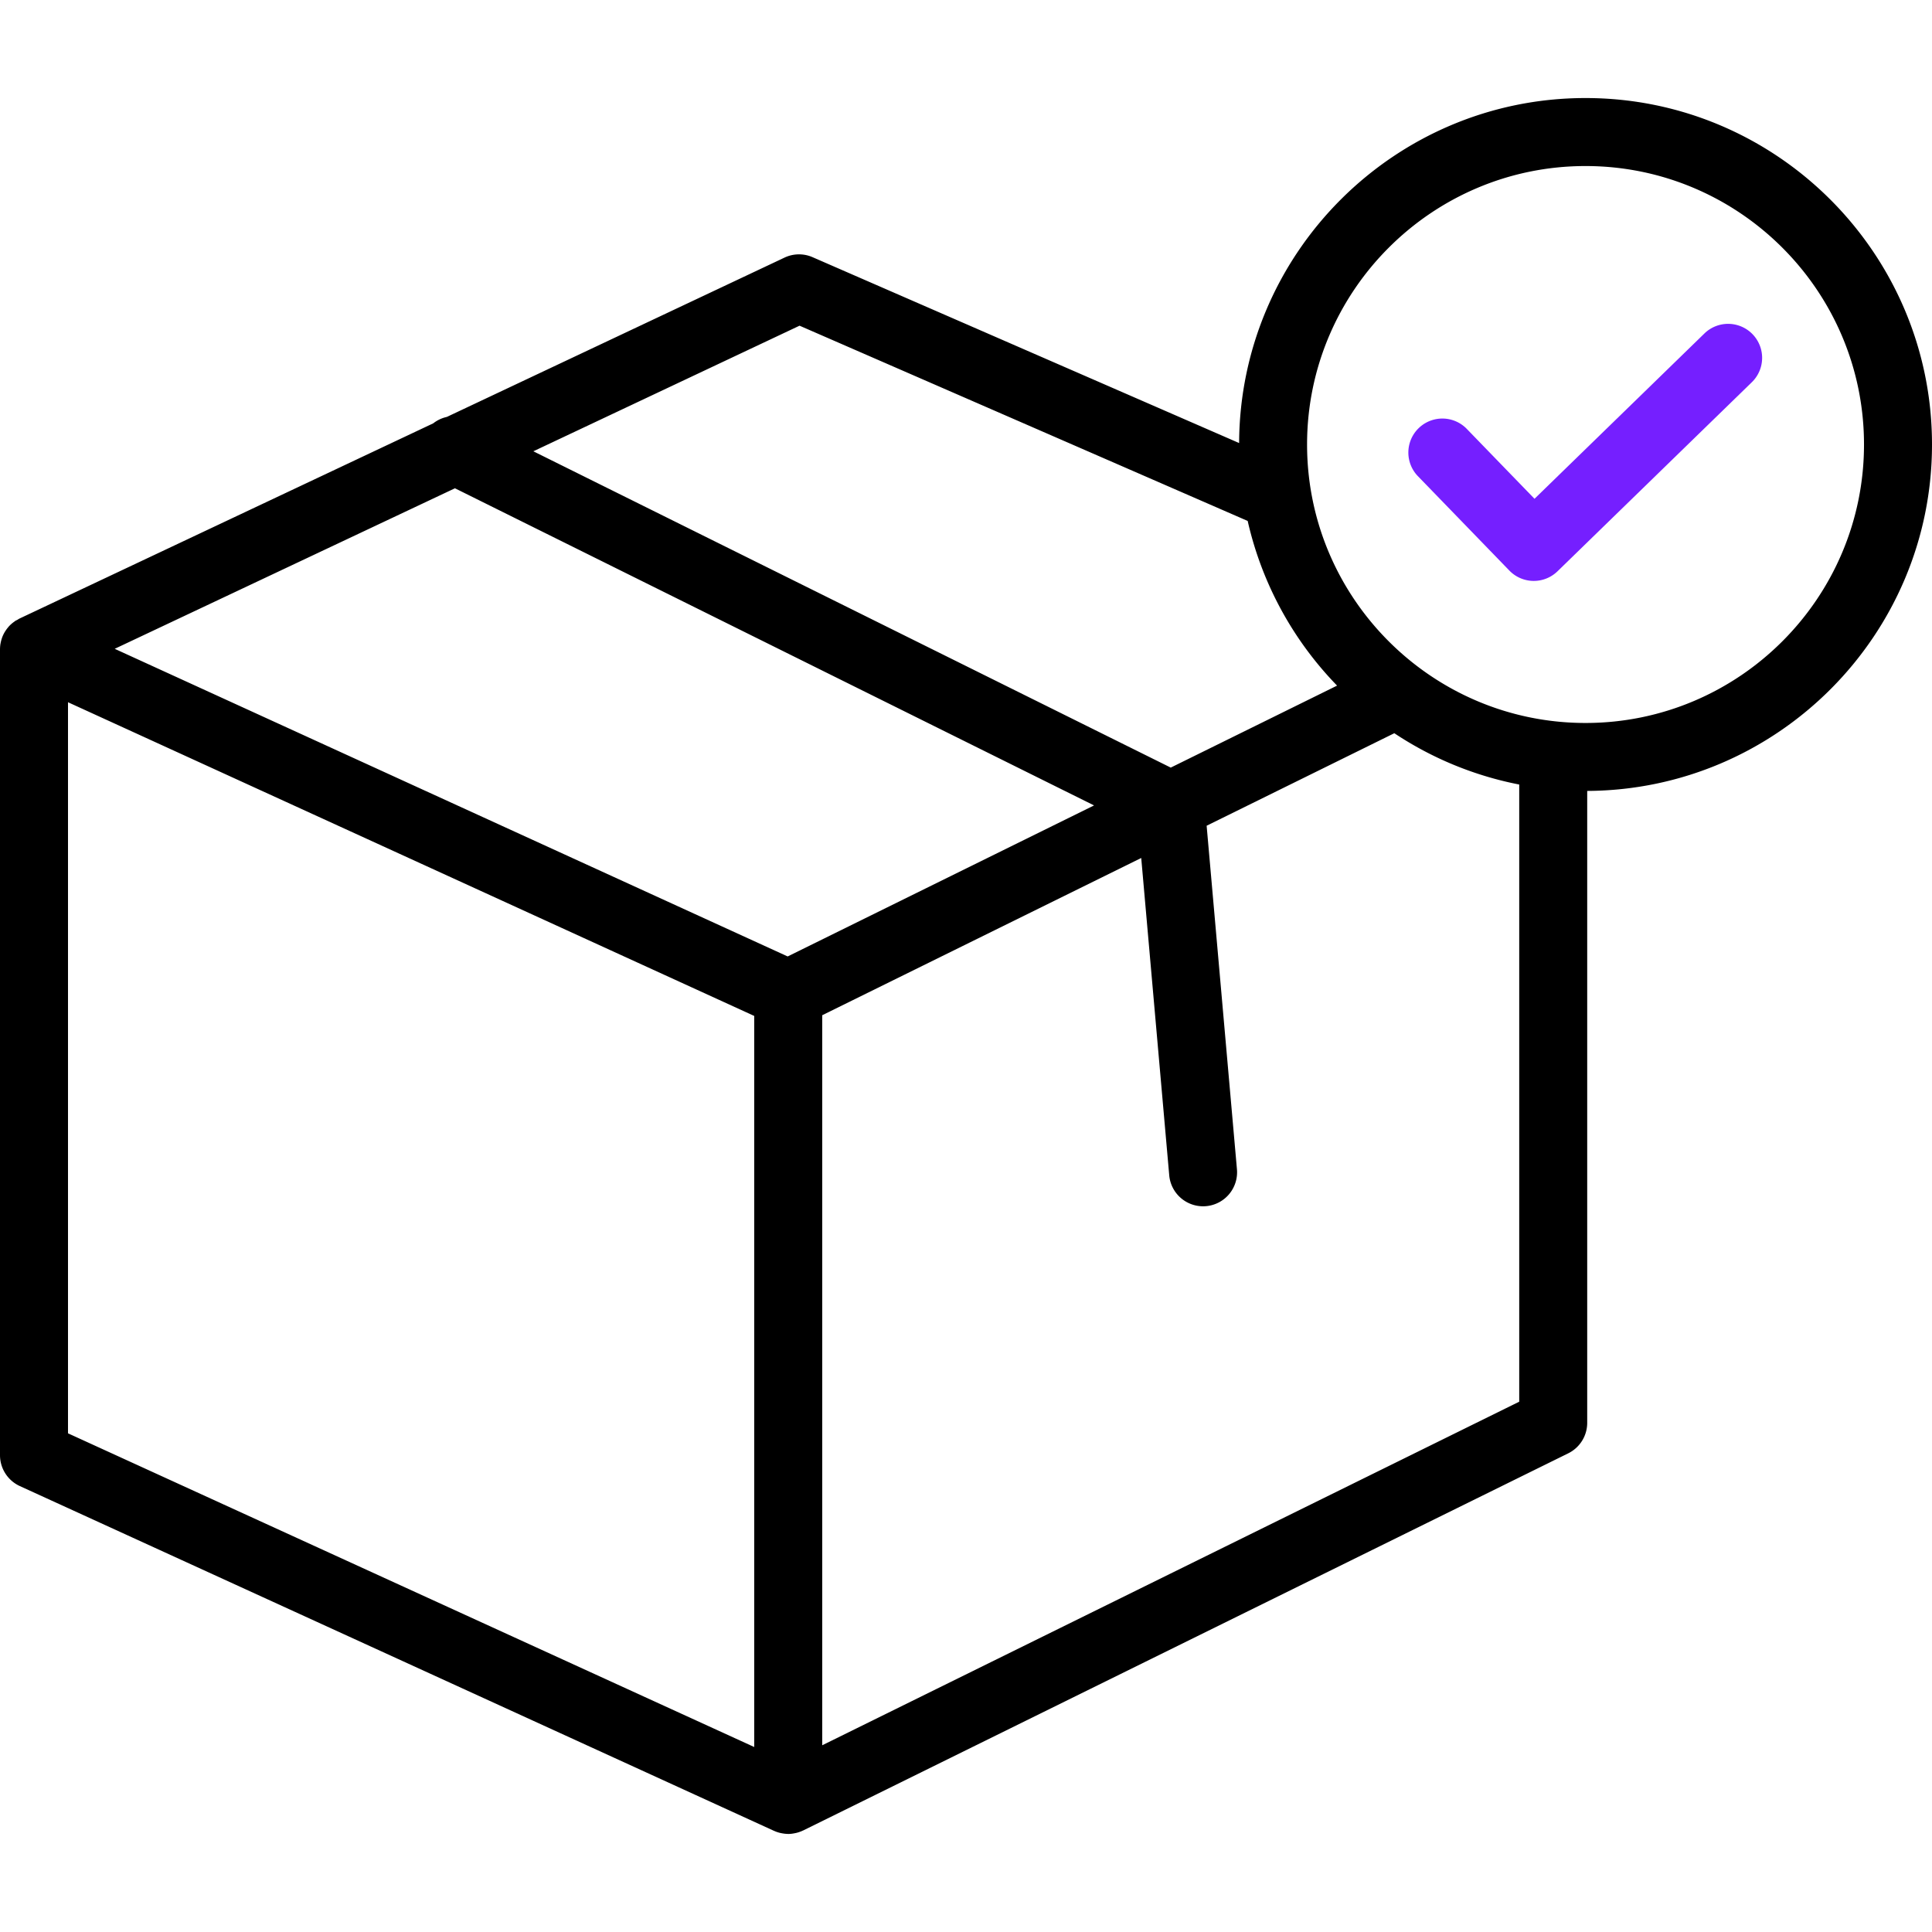 <svg aria-label="CELLFONES" role="img" data-type="color" xmlns="http://www.w3.org/2000/svg" width="200" height="200" viewBox="22 29.01 158 141.964" data-bbox="22 29.01 158 141.964" preserveAspectRatio="xMidYMid meet" xmlns:xlink="http://www.w3.org/1999/xlink"><defs><style>#comp-km3c06wy svg [data-color="1"] {fill: #000000;}
#comp-km3c06wy svg [data-color="2"] {fill: #751FFF;}</style></defs>
    <g>
        <path data-color="1" fill="#000000" d="M180 57.344c0-15.623-12.711-28.334-28.334-28.334-15.583 0-28.265 12.646-28.33 28.214L88.453 42.025a2.773 2.773 0 0 0-2.297.035L58.541 55.089a2.779 2.779 0 0 0-1.113.525L23.594 71.578c-.071.033-.13.08-.197.118-.039.022-.082.033-.12.057-.039.025-.073.055-.111.081a2.79 2.79 0 0 0-.441.386c-.02.022-.036.045-.055.067a2.736 2.736 0 0 0-.241.328c-.019.03-.039.059-.056.089a2.797 2.797 0 0 0-.197.418c-.011.029-.019.059-.029.089a2.816 2.816 0 0 0-.101.397c-.005.029-.013.058-.017.088a3.092 3.092 0 0 0-.029.397v65.903c0 1.088.635 2.076 1.624 2.529l61.681 28.197.015.005a2.692 2.692 0 0 0 .628.192c.161.03.324.051.488.052.008 0 .016.003.023.003.19 0 .378-.026.562-.065l.113-.024c.179-.045.354-.106.521-.186.011-.005.024-.007.035-.013l62.562-30.841a2.78 2.78 0 0 0 1.551-2.494V85.674C167.363 85.599 180 72.921 180 57.344zm-92.612-9.717l36.648 15.968a28.307 28.307 0 0 0 7.311 13.467l-13.602 6.705-52.128-25.868 21.771-10.272zm-.972 51.584L31.381 74.052l27.825-13.128 52.266 25.936-25.056 12.351zm-58.855-20.79l56.12 25.655v59.788l-56.12-25.654V78.421zm61.681 85.3v-59.703l26.088-12.86 2.287 25.914a2.78 2.78 0 1 0 5.538-.489l-2.476-28.062 15.349-7.566a28.177 28.177 0 0 0 10.215 4.196v50.472l-57.001 28.098zm62.424-83.604c-12.557 0-22.773-10.216-22.773-22.773s10.216-22.773 22.773-22.773 22.773 10.216 22.773 22.773c0 12.556-10.216 22.773-22.773 22.773z"></path>
        <path data-color="2" fill="#751FFF" d="M147.434 68.5h-.041a2.778 2.778 0 0 1-1.956-.846l-7.506-7.747a2.781 2.781 0 0 1 3.994-3.87l5.568 5.746 13.928-13.551a2.781 2.781 0 0 1 3.878 3.986l-15.925 15.494a2.781 2.781 0 0 1-1.94.788z"></path>
    </g>
</svg>